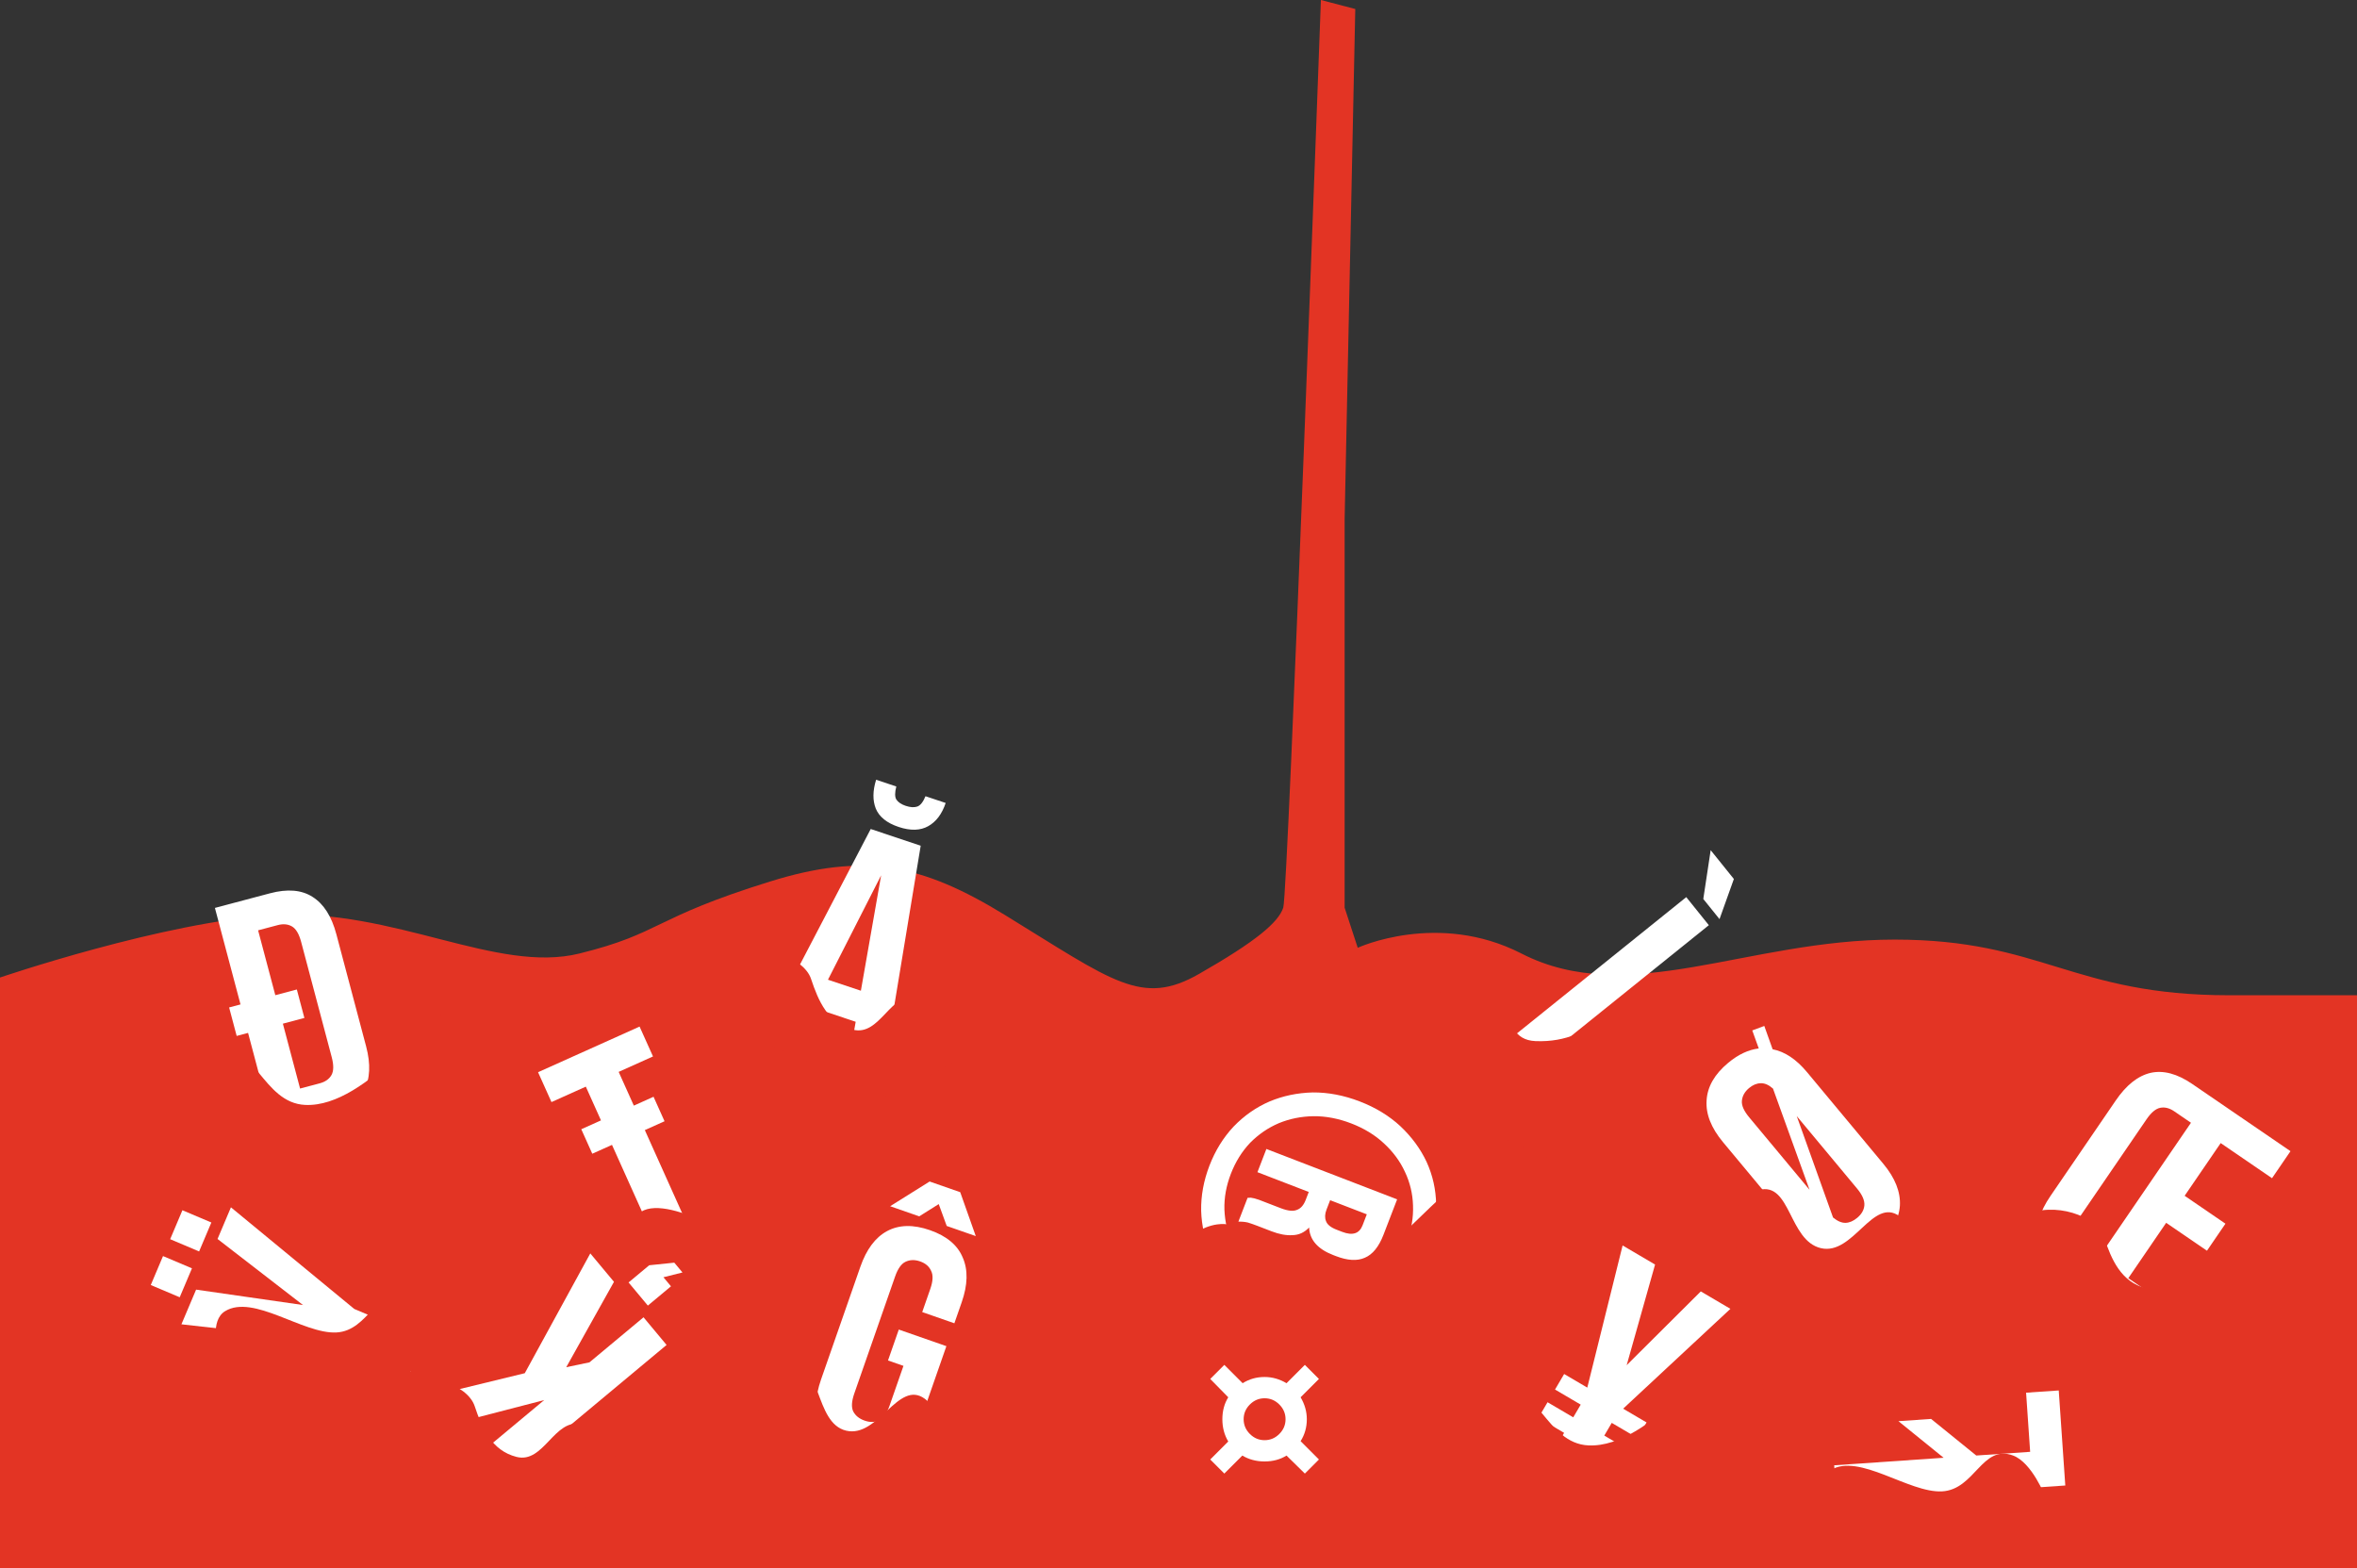 <svg width="1440" height="958" viewBox="0 0 1440 958" fill="none" xmlns="http://www.w3.org/2000/svg">
<rect x="0" y="0" width="1440" height="958" fill="#333333" stroke="none"/>
<path d="M821.5 317L828 5.5L807 0C807 0 787 545.5 784 554.5C781 563.5 767.5 575 732.5 595C697.5 615 680 599.5 614 559C562.861 527.619 527.804 520.716 470.5 538.5C398 561 404.5 570 354 582.5C303.5 595 241.1 554.896 168 559C100.417 562.794 -1 597.5 -1 597.5V958H1445V608H1417.5H1362C1265.93 608 1248 574 1157.5 574C1067 574 994.926 616.015 929.5 582.5C878.437 556.342 829.5 579 829.5 579L821.5 554.5V317Z" fill="#E33424"/>
<path d="M151.556 631.001L144.597 632.847L139.981 615.449L146.94 613.603L131.297 554.643L164.933 545.718C175.63 542.88 184.308 543.613 190.967 547.916C197.756 552.184 202.603 559.796 205.509 570.75L223.666 639.182C226.572 650.137 226.136 659.15 222.356 666.222C218.706 673.261 211.532 678.199 200.836 681.037L167.199 689.961L151.556 631.001ZM157.69 568.332L168.204 607.961L181.35 604.473L185.966 621.871L172.82 625.359L183.335 664.988L195.32 661.808C198.671 660.919 201.056 659.252 202.477 656.806C203.897 654.36 203.957 650.688 202.658 645.791L183.989 575.425C182.689 570.528 180.817 567.369 178.371 565.949C175.925 564.529 173.026 564.263 169.675 565.152L157.69 568.332Z" fill="white"/>
<path d="M1120.23 767.948C1112.72 766.22 1105.72 761.462 1099.24 753.675L1052.66 697.727C1045.41 689.017 1042.07 680.522 1042.64 672.243C1043.12 663.861 1047.51 656.215 1055.81 649.305C1061.96 644.186 1068.19 641.253 1074.51 640.504L1070.54 629.491L1077.89 626.755L1082.98 640.995C1090.42 642.432 1097.43 647.096 1104 654.986L1150.58 710.934C1157.83 719.644 1161.21 728.19 1160.73 736.572C1160.17 744.851 1155.73 752.446 1147.43 759.356C1141.08 764.645 1134.89 767.63 1128.86 768.31L1132.7 779.169L1125.35 781.906L1120.23 767.948ZM1105.53 726.841L1083.2 665.015C1080.57 662.692 1078.02 661.606 1075.55 661.759C1073.17 661.826 1070.86 662.798 1068.6 664.675C1065.94 666.893 1064.47 669.504 1064.2 672.509C1063.94 675.326 1065.43 678.681 1068.67 682.575L1105.53 726.841ZM1134.64 743.986C1137.3 741.768 1138.76 739.25 1139.02 736.434C1139.29 733.429 1137.81 729.98 1134.57 726.086L1097.71 681.82L1119.89 743.774C1122.62 746.012 1125.17 747.097 1127.54 747.03C1129.91 746.963 1132.28 745.948 1134.64 743.986Z" fill="white"/>
<path d="M1057.19 799.564L991.646 860.561L1005.96 868.973L1000.38 878.456L984.693 869.234L980.132 876.993L995.823 886.215L990.249 895.698L974.558 886.476L962.803 906.477L943.836 895.329L955.592 875.328L939.902 866.106L945.475 856.622L961.166 865.845L965.726 858.086L950.036 848.863L955.61 839.38L969.748 847.69L991.327 760.851L1011.16 772.505L993.807 833.992L1039.09 788.923L1057.19 799.564Z" fill="white"/>
<path d="M549.111 812.221L578.192 822.365L563.569 864.288C559.836 874.989 554.316 882.313 547.008 886.259C539.87 890.124 531.203 890.278 521.005 886.721C510.808 883.164 504.053 877.63 500.742 870.121C497.6 862.529 497.896 853.383 501.629 842.682L525.606 773.944C529.339 763.243 534.774 755.96 541.912 752.095C549.219 748.148 557.972 747.954 568.169 751.511C578.367 755.068 585.036 760.642 588.178 768.234C591.489 775.743 591.279 784.849 587.546 795.55L583.067 808.391L563.427 801.54L568.367 787.377C570.036 782.593 570.193 778.906 568.837 776.315C567.651 773.642 565.422 771.734 562.149 770.592C558.875 769.451 555.88 769.536 553.163 770.847C550.616 772.077 548.508 775.084 546.84 779.868L521.94 851.25C520.271 856.034 520.052 859.699 521.282 862.246C522.637 864.837 524.952 866.704 528.225 867.846C531.498 868.987 534.408 868.943 536.955 867.714C539.628 866.528 541.799 863.543 543.468 858.759L551.965 834.398L542.523 831.105L549.111 812.221ZM543.831 736.878L567.949 721.779L586.644 728.301L596.14 755.124L578.389 748.933L573.514 735.582L561.582 743.07L543.831 736.878Z" fill="white"/>
<path d="M482.5 835C471.986 837.908 462.5 854.5 462.5 854.5L466 878.5L549 902.5L577 884C577 884 575.024 861.862 565 854.5C548.692 842.524 536.707 878.584 517 874C497.194 869.393 502.099 829.58 482.5 835Z" fill="#E33424"/>
<path d="M207.871 819.902L110.839 809.014L119.805 787.833L185.107 797.234L132.903 756.892L141.09 737.553L216.447 799.642L259.176 817.73L250.6 837.99L207.871 819.902ZM99.598 767.334L117.279 774.819L109.794 792.5L92.113 785.015L99.598 767.334ZM111.449 739.339L129.13 746.824L121.645 764.505L103.964 757.02L111.449 739.339Z" fill="white"/>
<path d="M137.5 801C128.194 806.692 133 824.051 133 824.051L160.337 842.429L246.737 842.63L268.555 817.131C268.555 817.131 260.556 796.394 248.892 792.08C229.915 785.061 225.707 812.977 205.5 814C185.192 815.028 154.847 790.39 137.5 801Z" fill="#E33424"/>
<path d="M1074.5 727C1063.99 729.908 1058 743.005 1058 743.005L1061.5 767.005L1144.5 791.005L1172.5 772.505C1172.5 772.505 1170.52 750.367 1160.5 743.005C1144.19 731.029 1132.21 767.09 1112.5 762.505C1092.69 757.898 1094.1 721.58 1074.5 727Z" fill="#E33424"/>
<path d="M367.169 684.44L357.904 663.827L336.926 673.256L328.726 655.014L390.749 627.136L398.948 645.378L377.97 654.808L387.236 675.421L399.275 670.009L405.999 684.968L393.959 690.379L427.167 764.259L407.101 773.279L373.893 699.399L361.853 704.81L355.13 689.852L367.169 684.44Z" fill="white"/>
<path d="M391.614 740.285C377.566 749.092 379.045 784 379.045 784L462 764.128C462 764.128 409.872 728.838 391.614 740.285Z" fill="#E33424"/>
<path d="M830.743 672.87C840.448 676.609 848.721 681.653 855.562 688.003C862.48 694.526 867.822 701.8 871.59 709.824C875.309 717.972 877.253 726.651 877.42 735.86C877.712 745.117 876.084 754.349 872.537 763.556C868.991 772.763 864.004 780.701 857.577 787.37C851.274 794.087 844.035 799.156 835.858 802.579C827.633 806.126 818.791 807.935 809.333 808.007C799.952 808.251 790.409 806.504 780.704 802.765C770.999 799.026 762.688 793.896 755.77 787.373C748.929 781.023 743.649 773.773 739.93 765.625C736.162 757.601 734.133 748.96 733.841 739.703C733.673 730.494 735.363 721.286 738.91 712.079C742.457 702.872 747.381 694.91 753.684 688.193C760.111 681.524 767.437 676.416 775.662 672.869C783.838 669.447 792.618 667.613 801.999 667.369C811.457 667.298 821.038 669.131 830.743 672.87ZM825.567 686.307C817.728 683.288 810.009 681.814 802.408 681.887C794.931 682.007 787.88 683.435 781.254 686.169C774.753 688.951 768.936 692.925 763.802 698.092C758.744 703.431 754.802 709.771 751.974 717.112C749.146 724.452 747.84 731.737 748.057 738.964C748.349 746.364 749.973 753.276 752.928 759.701C756.007 766.174 760.278 771.963 765.741 777.068C771.329 782.222 778.042 786.308 785.881 789.328C793.719 792.347 801.376 793.797 808.853 793.676C816.454 793.604 823.505 792.176 830.006 789.394C836.632 786.66 842.474 782.623 847.531 777.284C852.665 772.118 856.645 765.864 859.473 758.523C862.301 751.183 863.569 743.812 863.276 736.412C863.06 729.185 861.412 722.335 858.333 715.862C855.378 709.437 851.107 703.648 845.52 698.495C840.056 693.389 833.405 689.327 825.567 686.307ZM762.19 731.763C762.908 731.754 763.564 731.721 764.157 731.664C764.827 731.779 765.559 731.918 766.354 732.082C767.1 732.369 768.058 732.666 769.225 732.973C770.469 733.453 772.025 734.052 773.891 734.771L782.476 738.078C786.831 739.755 790.128 740.097 792.369 739.103C794.686 738.281 796.468 736.252 797.714 733.017L799.583 728.165L768.229 716.086L773.693 701.902L853.571 732.674L845.231 754.323C842.403 761.664 838.601 766.343 833.823 768.36C829.169 770.425 823.296 770.092 816.204 767.36L814.525 766.713C805.069 763.07 800.156 757.463 799.787 749.89C796.904 752.923 793.519 754.477 789.632 754.552C785.822 754.799 781.553 754.011 776.825 752.19L768.24 748.883C766.125 748.068 764.173 747.387 762.383 746.841C760.545 746.418 758.612 746.245 756.582 746.321L762.19 731.763ZM835.043 741.825L812.647 733.198L810.419 738.983C809.412 741.596 809.305 743.912 810.099 745.933C810.844 748.077 813.021 749.845 816.629 751.235L819.989 752.529C826.334 754.973 830.49 753.645 832.455 748.544L835.043 741.825Z" fill="white"/>
<path d="M743.5 748C726.073 750.466 706 773 706 773L850.5 836.5L911.5 784C911.5 784 908 723 894 723C880 723 838.99 785.713 800.5 784C774.198 782.829 769.568 744.311 743.5 748Z" fill="#E33424"/>
<path d="M129.5 639C112.073 641.466 92 664 92 664L236.5 727.5L297.5 675C297.5 675 294 614 280 614C266 614 224.99 676.713 186.5 675C160.198 673.829 155.568 635.311 129.5 639Z" fill="#E33424"/>
<path d="M913.5 847C896.073 849.466 876 872 876 872L1020.5 935.5L1081.5 883C1081.5 883 1078 822 1064 822C1050 822 1008.99 884.713 970.5 883C944.198 881.829 939.568 843.311 913.5 847Z" fill="#E33424"/>
<path d="M345.943 835.224L360.129 832.253L393.163 804.725L407.247 821.626L299.696 911.252L285.612 894.351L332.473 855.3L267.175 872.227L253.091 855.326L320.617 838.886L360.641 765.7L375.109 783.061L345.943 835.224ZM409.935 785.801L395.8 797.581L384.021 783.445L396.62 772.946L411.958 771.359L416.952 777.351L405.326 780.27L409.935 785.801Z" fill="white"/>
<path d="M241.5 845.5C227.36 852.49 220.5 880 220.5 880L338.5 932L383 906.5C383 906.5 372.91 873.925 355.5 870C338.463 866.159 332.411 894.362 315.5 890C300.321 886.085 294.5 872.5 290 859C285.5 845.5 259.125 836.788 241.5 845.5Z" fill="#E33424"/>
<path d="M759.8 867C759.8 870.467 761.067 873.467 763.6 876C766.133 878.533 769.133 879.8 772.6 879.8C776.067 879.8 779.067 878.533 781.6 876C784.133 873.467 785.4 870.467 785.4 867C785.4 863.533 784.133 860.533 781.6 858C779.067 855.467 776.067 854.2 772.6 854.2C769.133 854.2 766.133 855.467 763.6 858C761.067 860.533 759.8 863.533 759.8 867ZM750.4 880.6C748 876.6 746.8 872.067 746.8 867C746.8 861.933 748 857.467 750.4 853.6L739.4 842.4L748 833.8L759.2 845C763.2 842.467 767.667 841.2 772.6 841.2C777.267 841.2 781.733 842.467 786 845L797.2 833.8L805.8 842.4L794.6 853.6C797.133 857.867 798.4 862.333 798.4 867C798.4 871.933 797.133 876.4 794.6 880.4L805.8 891.6L797.2 900.2L786 889.2C782.133 891.6 777.667 892.8 772.6 892.8C767.533 892.8 763 891.6 759 889.2L748 900.2L739.4 891.6L750.4 880.6Z" fill="white"/>
<path d="M539.392 656.527L518.335 649.494L522.778 624.198L497.169 615.644L485.518 638.532L466.358 632.132L531.958 506.441L562.499 516.642L539.392 656.527ZM505.844 598.51L525.952 605.226L538.328 534.715L505.844 598.51ZM577.758 490.531C575.519 497.234 571.974 501.954 567.124 504.691C562.273 507.429 556.244 507.594 549.035 505.186C541.826 502.778 537.17 499.044 535.065 493.983C533.086 488.964 533.153 483.083 535.265 476.338L547.596 480.456C546.623 484.208 546.643 486.886 547.654 488.488C548.791 490.134 550.688 491.4 553.344 492.287C556.126 493.216 558.466 493.365 560.364 492.734C562.261 492.102 563.949 489.995 565.427 486.412L577.758 490.531Z" fill="white"/>
<path d="M447 584.498C432.86 591.487 426 618.998 426 618.998L544 670.998L588.5 645.498C588.5 645.498 578.41 612.922 561 608.998C543.963 605.157 537.911 633.359 521 628.998C505.821 625.083 500 611.498 495.5 597.998C491 584.498 464.625 575.785 447 584.498Z" fill="#E33424"/>
<path d="M1223.54 919.94L1212.49 910.876L1122.11 917.09L1120.6 895.142L1187.44 890.546L1159.84 868.187L1179.79 866.815L1207.39 889.175L1240.31 886.911L1237.83 850.797L1257.78 849.425L1261.78 907.488L1232.44 909.504L1243.49 918.568L1223.54 919.94Z" fill="white"/>
<path d="M1118.43 898.08C1109.13 903.772 1113.93 921.131 1113.93 921.131L1141.27 939.509L1227.67 939.711L1249.49 914.212C1249.49 914.212 1241.49 893.475 1229.83 889.16C1210.85 882.141 1206.64 910.057 1186.43 911.08C1166.13 912.108 1135.78 887.47 1118.43 898.08Z" fill="#E33424"/>
<path d="M1334.7 730.502L1359.63 747.549L1348.34 764.058L1323.41 747.011L1300.27 780.854L1331.63 802.304L1320.34 818.813L1260.25 777.718C1251.12 771.471 1245.95 764.383 1244.75 756.455C1243.66 748.602 1246.31 739.998 1252.71 730.643L1292.67 672.202C1299.07 662.847 1306.13 657.253 1313.84 655.421C1321.67 653.664 1330.15 655.91 1339.28 662.157L1399.37 703.251L1388.08 719.76L1356.72 698.31L1334.7 730.502ZM1338.56 685.891L1328.32 678.891C1325.46 676.934 1322.64 676.217 1319.86 676.739C1317.08 677.261 1314.26 679.613 1311.4 683.795L1270.3 743.887C1267.44 748.069 1266.27 751.55 1266.8 754.33C1267.32 757.11 1269.01 759.478 1271.87 761.435L1282.11 768.435L1338.56 685.891Z" fill="white"/>
<path d="M1237 742.498C1222.86 749.487 1216 776.998 1216 776.998L1334 828.998L1378.5 803.498C1378.5 803.498 1368.41 770.922 1351 766.998C1333.96 763.157 1327.91 791.359 1311 786.998C1295.82 783.083 1290 769.498 1285.5 755.998C1281 742.498 1254.62 733.785 1237 742.498Z" fill="#E33424"/>
<path d="M1030.22 548.055L1044.01 565.194L934.943 652.969L921.15 635.83L1030.22 548.055ZM1059.3 536.976L1050.53 561.49L1040.62 549.181L1045.13 519.37L1059.3 536.976Z" fill="white"/>
<path d="M902.5 597C885.073 599.466 808 647 808 647L952.5 710.5L1013.5 658C1013.5 658 1018.5 605.5 1004.5 605.5C990.5 605.5 976.49 637.713 938 636C911.698 634.829 928.568 593.311 902.5 597Z" fill="#E33424"/>
</svg>
